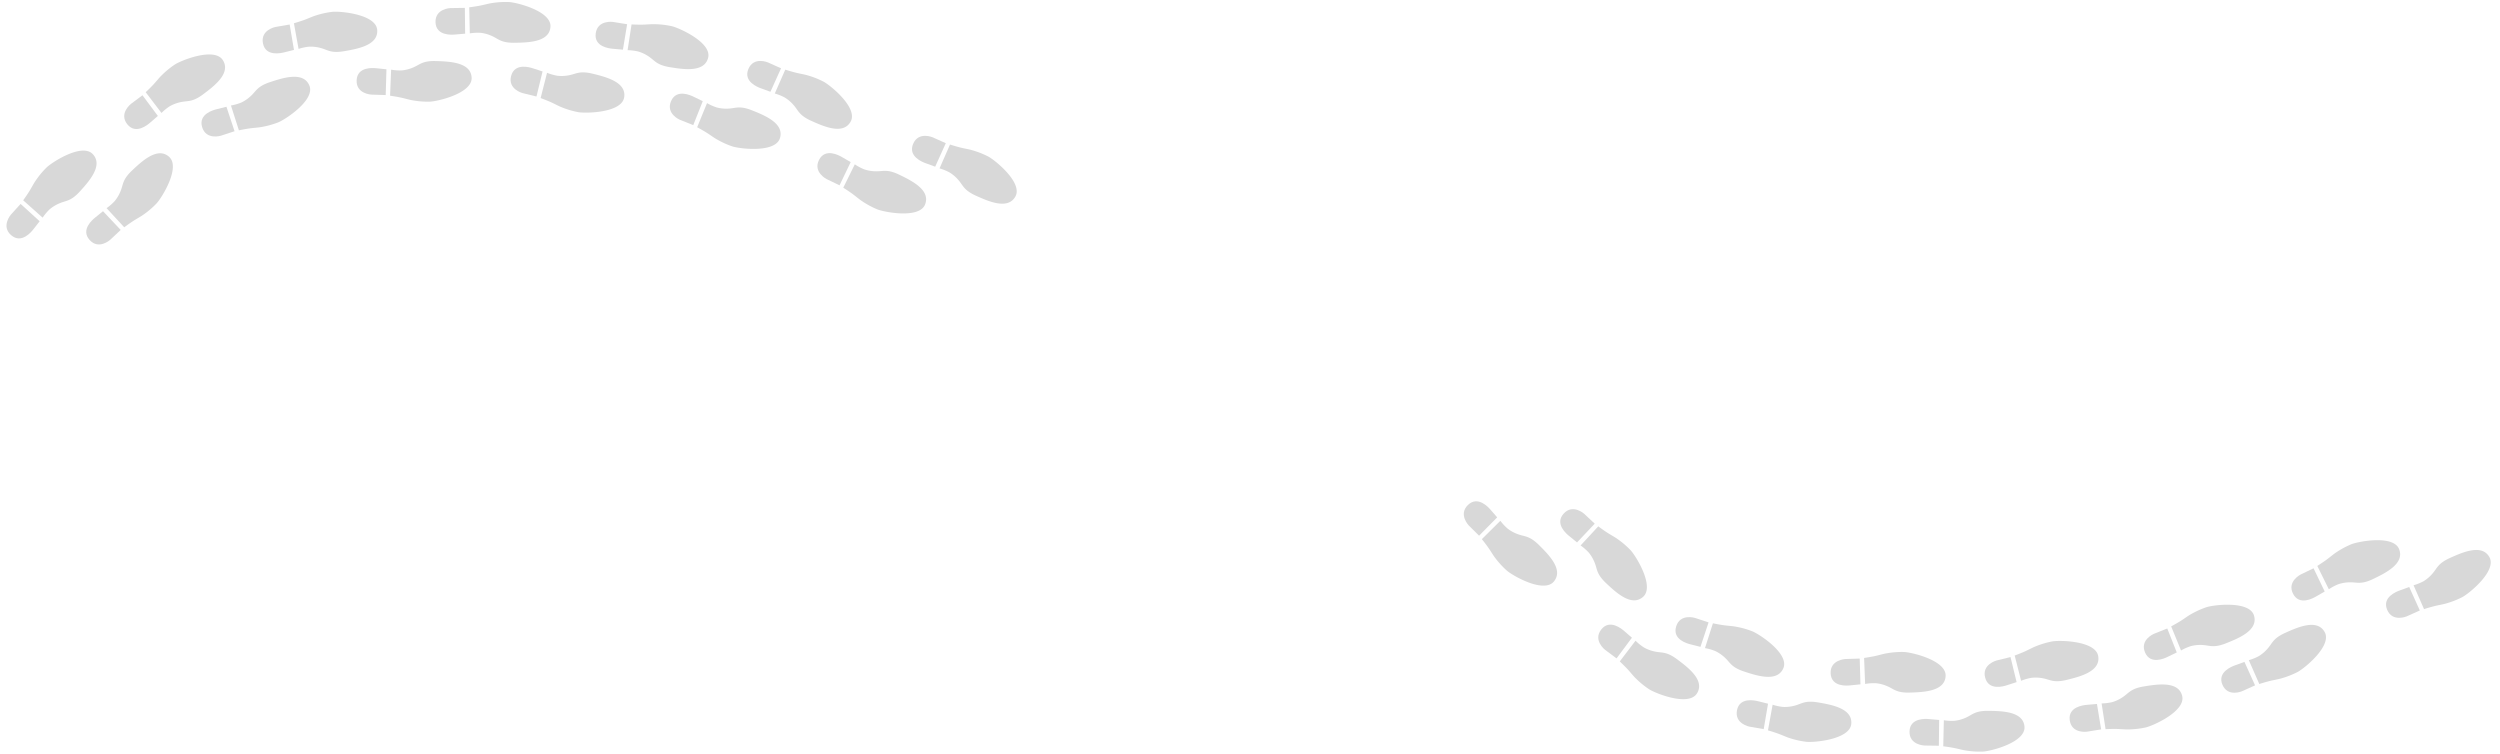 <svg xmlns="http://www.w3.org/2000/svg" width="667.704" height="201.278" viewBox="0 0 667.704 201.278">
  <g id="Group_3456" data-name="Group 3456" transform="translate(-297.296 -2062.461)">
    <g id="Group_1436" data-name="Group 1436">
      <g id="Group_1423" data-name="Group 1423" transform="translate(338.965 2101.083) rotate(43)">
        <path id="Path_1072" data-name="Path 1072" d="M-3123.183,745.123a13.451,13.451,0,0,0,.3-2.853,10.019,10.019,0,0,0-.738-3.2c-.654-1.656-1.6-2.391-1.46-5.664.239-3.775.574-9.653,4.8-9.7s6.045,9.557,6,11.445a22.95,22.95,0,0,1-.5,4.444c-.184.983-.622,2.165-.939,3.515s-.519,2.53-.519,2.53Z" transform="translate(3125.099 -723.704)" fill="#d8d8d8"/>
        <path id="Path_1073" data-name="Path 1073" d="M-3109.731,983.226l6.871.438-.255,3.831s-.339,4.114-4,3.789-3.1-4.562-2.994-5.347Z" transform="translate(3111.505 -960.563)" fill="#d8d8d8"/>
      </g>
      <g id="Group_1424" data-name="Group 1424" transform="matrix(0.545, 0.839, -0.839, 0.545, 353.547, 2073.492)">
        <path id="Path_1072-2" data-name="Path 1072" d="M-3116.2,745.123a13.441,13.441,0,0,1-.3-2.853,10.021,10.021,0,0,1,.739-3.2c.654-1.656,1.6-2.391,1.459-5.664-.239-3.775-.573-9.653-4.8-9.7s-6.045,9.557-6,11.445a22.9,22.9,0,0,0,.5,4.444c.184.983.622,2.165.939,3.515s.519,2.53.519,2.53Z" transform="translate(3125.099 -723.704)" fill="#d8d8d8"/>
        <path id="Path_1073-2" data-name="Path 1073" d="M-3103.333,983.226l-6.871.438.254,3.831s.339,4.114,4,3.789,3.1-4.562,2.994-5.347Z" transform="translate(3112.374 -960.563)" fill="#d8d8d8"/>
      </g>
      <g id="Group_1438" data-name="Group 1438" transform="matrix(0.695, 0.719, -0.719, 0.695, 317.901, 2099.306)">
        <path id="Path_1072-3" data-name="Path 1072" d="M-3116.2,745.123a13.441,13.441,0,0,1-.3-2.853,10.021,10.021,0,0,1,.739-3.2c.654-1.656,1.6-2.391,1.459-5.664-.239-3.775-.573-9.653-4.8-9.7s-6.045,9.557-6,11.445a22.9,22.9,0,0,0,.5,4.444c.184.983.622,2.165.939,3.515s.519,2.53.519,2.53Z" transform="translate(3125.099 -723.704)" fill="#d8d8d8"/>
        <path id="Path_1073-3" data-name="Path 1073" d="M-3103.333,983.226l-6.871.438.254,3.831s.339,4.114,4,3.789,3.1-4.562,2.994-5.347Z" transform="translate(3112.374 -960.563)" fill="#d8d8d8"/>
      </g>
      <g id="Group_1423-2" data-name="Group 1423" transform="translate(378.121 2080.839) rotate(68)">
        <path id="Path_1072-4" data-name="Path 1072" d="M-3123.183,745.123a13.451,13.451,0,0,0,.3-2.853,10.019,10.019,0,0,0-.738-3.2c-.654-1.656-1.6-2.391-1.46-5.664.239-3.775.574-9.653,4.8-9.7s6.045,9.557,6,11.445a22.95,22.95,0,0,1-.5,4.444c-.184.983-.622,2.165-.939,3.515s-.519,2.53-.519,2.53Z" transform="translate(3125.099 -723.704)" fill="#d8d8d8"/>
        <path id="Path_1073-4" data-name="Path 1073" d="M-3109.731,983.226l6.871.438-.255,3.831s-.339,4.114-4,3.789-3.1-4.562-2.994-5.347Z" transform="translate(3111.505 -960.563)" fill="#d8d8d8"/>
      </g>
      <g id="Group_1423-3" data-name="Group 1423" transform="translate(423.096 2078.404) rotate(88)">
        <path id="Path_1072-5" data-name="Path 1072" d="M-3123.183,745.123a13.451,13.451,0,0,0,.3-2.853,10.019,10.019,0,0,0-.738-3.2c-.654-1.656-1.6-2.391-1.46-5.664.239-3.775.574-9.653,4.8-9.7s6.045,9.557,6,11.445a22.95,22.95,0,0,1-.5,4.444c-.184.983-.622,2.165-.939,3.515s-.519,2.53-.519,2.53Z" transform="translate(3125.099 -723.704)" fill="#d8d8d8"/>
        <path id="Path_1073-5" data-name="Path 1073" d="M-3109.731,983.226l6.871.438-.255,3.831s-.339,4.114-4,3.789-3.1-4.562-2.994-5.347Z" transform="translate(3111.505 -960.563)" fill="#d8d8d8"/>
      </g>
      <g id="Group_1424-2" data-name="Group 1424" transform="translate(397.408 2064.435) rotate(84)">
        <path id="Path_1072-6" data-name="Path 1072" d="M-3116.2,745.123a13.441,13.441,0,0,1-.3-2.853,10.021,10.021,0,0,1,.739-3.2c.654-1.656,1.6-2.391,1.459-5.664-.239-3.775-.573-9.653-4.8-9.7s-6.045,9.557-6,11.445a22.9,22.9,0,0,0,.5,4.444c.184.983.622,2.165.939,3.515s.519,2.53.519,2.53Z" transform="translate(3125.099 -723.704)" fill="#d8d8d8"/>
        <path id="Path_1073-6" data-name="Path 1073" d="M-3103.333,983.226l-6.871.438.254,3.831s.339,4.114,4,3.789,3.1-4.562,2.994-5.347Z" transform="translate(3112.374 -960.563)" fill="#d8d8d8"/>
      </g>
      <g id="Group_1423-4" data-name="Group 1423" transform="matrix(-0.174, 0.985, -0.985, -0.174, 464.836, 2083.742)">
        <path id="Path_1072-7" data-name="Path 1072" d="M-3123.183,745.123a13.451,13.451,0,0,0,.3-2.853,10.019,10.019,0,0,0-.738-3.2c-.654-1.656-1.6-2.391-1.46-5.664.239-3.775.574-9.653,4.8-9.7s6.045,9.557,6,11.445a22.95,22.95,0,0,1-.5,4.444c-.184.983-.622,2.165-.939,3.515s-.519,2.53-.519,2.53Z" transform="translate(3125.099 -723.704)" fill="#d8d8d8"/>
        <path id="Path_1073-7" data-name="Path 1073" d="M-3109.731,983.226l6.871.438-.255,3.831s-.339,4.114-4,3.789-3.1-4.562-2.994-5.347Z" transform="translate(3111.505 -960.563)" fill="#d8d8d8"/>
      </g>
      <g id="Group_1424-3" data-name="Group 1424" transform="translate(444.631 2063.609) rotate(93)">
        <path id="Path_1072-8" data-name="Path 1072" d="M-3116.2,745.123a13.441,13.441,0,0,1-.3-2.853,10.021,10.021,0,0,1,.739-3.2c.654-1.656,1.6-2.391,1.459-5.664-.239-3.775-.573-9.653-4.8-9.7s-6.045,9.557-6,11.445a22.9,22.9,0,0,0,.5,4.444c.184.983.622,2.165.939,3.515s.519,2.53.519,2.53Z" transform="translate(3125.099 -723.704)" fill="#d8d8d8"/>
        <path id="Path_1073-8" data-name="Path 1073" d="M-3103.333,983.226l-6.871.438.254,3.831s.339,4.114,4,3.789,3.1-4.562,2.994-5.347Z" transform="translate(3112.374 -960.563)" fill="#d8d8d8"/>
      </g>
      <g id="Group_1423-5" data-name="Group 1423" transform="matrix(-0.309, 0.951, -0.951, -0.309, 507.09, 2094.8)">
        <path id="Path_1072-9" data-name="Path 1072" d="M-3123.183,745.123a13.451,13.451,0,0,0,.3-2.853,10.019,10.019,0,0,0-.738-3.2c-.654-1.656-1.6-2.391-1.46-5.664.239-3.775.574-9.653,4.8-9.7s6.045,9.557,6,11.445a22.95,22.95,0,0,1-.5,4.444c-.184.983-.622,2.165-.939,3.515s-.519,2.53-.519,2.53Z" transform="translate(3125.099 -723.704)" fill="#d8d8d8"/>
        <path id="Path_1073-9" data-name="Path 1073" d="M-3109.731,983.226l6.871.438-.255,3.831s-.339,4.114-4,3.789-3.1-4.562-2.994-5.347Z" transform="translate(3111.505 -960.563)" fill="#d8d8d8"/>
      </g>
      <g id="Group_1424-4" data-name="Group 1424" transform="translate(487.785 2072.015) rotate(103)">
        <path id="Path_1072-10" data-name="Path 1072" d="M-3116.2,745.123a13.441,13.441,0,0,1-.3-2.853,10.021,10.021,0,0,1,.739-3.2c.654-1.656,1.6-2.391,1.459-5.664-.239-3.775-.573-9.653-4.8-9.7s-6.045,9.557-6,11.445a22.9,22.9,0,0,0,.5,4.444c.184.983.622,2.165.939,3.515s.519,2.53.519,2.53Z" transform="translate(3125.099 -723.704)" fill="#d8d8d8"/>
        <path id="Path_1073-10" data-name="Path 1073" d="M-3103.333,983.226l-6.871.438.254,3.831s.339,4.114,4,3.789,3.1-4.562,2.994-5.347Z" transform="translate(3112.374 -960.563)" fill="#d8d8d8"/>
      </g>
      <g id="Group_1423-6" data-name="Group 1423" transform="translate(546.176 2112.598) rotate(112)">
        <path id="Path_1072-11" data-name="Path 1072" d="M-3123.183,745.123a13.451,13.451,0,0,0,.3-2.853,10.019,10.019,0,0,0-.738-3.2c-.654-1.656-1.6-2.391-1.46-5.664.239-3.775.574-9.653,4.8-9.7s6.045,9.557,6,11.445a22.95,22.95,0,0,1-.5,4.444c-.184.983-.622,2.165-.939,3.515s-.519,2.53-.519,2.53Z" transform="translate(3125.099 -723.704)" fill="#d8d8d8"/>
        <path id="Path_1073-11" data-name="Path 1073" d="M-3109.731,983.226l6.871.438-.255,3.831s-.339,4.114-4,3.789-3.1-4.562-2.994-5.347Z" transform="translate(3111.505 -960.563)" fill="#d8d8d8"/>
      </g>
      <g id="Group_1424-5" data-name="Group 1424" transform="matrix(-0.469, 0.883, -0.883, -0.469, 527.316, 2089.621)">
        <path id="Path_1072-12" data-name="Path 1072" d="M-3116.2,745.123a13.441,13.441,0,0,1-.3-2.853,10.021,10.021,0,0,1,.739-3.2c.654-1.656,1.6-2.391,1.459-5.664-.239-3.775-.573-9.653-4.8-9.7s-6.045,9.557-6,11.445a22.9,22.9,0,0,0,.5,4.444c.184.983.622,2.165.939,3.515s.519,2.53.519,2.53Z" transform="translate(3125.099 -723.704)" fill="#d8d8d8"/>
        <path id="Path_1073-12" data-name="Path 1073" d="M-3103.333,983.226l-6.871.438.254,3.831s.339,4.114,4,3.789,3.1-4.562,2.994-5.347Z" transform="translate(3112.374 -960.563)" fill="#d8d8d8"/>
      </g>
      <g id="Group_1435" data-name="Group 1435" transform="matrix(-0.469, 0.883, -0.883, -0.469, 571.316, 2109.625)">
        <path id="Path_1072-13" data-name="Path 1072" d="M-3116.2,745.123a13.441,13.441,0,0,1-.3-2.853,10.021,10.021,0,0,1,.739-3.2c.654-1.656,1.6-2.391,1.459-5.664-.239-3.775-.573-9.653-4.8-9.7s-6.045,9.557-6,11.445a22.9,22.9,0,0,0,.5,4.444c.184.983.622,2.165.939,3.515s.519,2.53.519,2.53Z" transform="translate(3125.099 -723.704)" fill="#d8d8d8"/>
        <path id="Path_1073-13" data-name="Path 1073" d="M-3103.333,983.226l-6.871.438.254,3.831s.339,4.114,4,3.789,3.1-4.562,2.994-5.347Z" transform="translate(3112.374 -960.563)" fill="#d8d8d8"/>
      </g>
    </g>
    <g id="Group_3455" data-name="Group 3455">
      <g id="Group_1423-7" data-name="Group 1423" transform="translate(711.684 2202.635) rotate(-43)">
        <path id="Path_1072-14" data-name="Path 1072" d="M1.917.516a13.451,13.451,0,0,1,.3,2.853,10.019,10.019,0,0,1-.738,3.2C.821,8.225-.129,8.96.015,12.234c.239,3.775.574,9.653,4.8,9.7s6.045-9.557,6-11.445a22.95,22.95,0,0,0-.5-4.444c-.184-.983-.622-2.165-.939-3.515S8.855,0,8.855,0Z" transform="translate(0 8.806)" fill="#d8d8d8"/>
        <path id="Path_1073-14" data-name="Path 1073" d="M.474,8.077l6.871-.438L7.091,3.807S6.751-.307,3.09.018-.014,4.581.1,5.365Z" transform="translate(1.301 0)" fill="#d8d8d8"/>
      </g>
      <g id="Group_1424-6" data-name="Group 1424" transform="matrix(0.545, -0.839, 0.839, 0.545, 721.449, 2235.964)">
        <path id="Path_1072-15" data-name="Path 1072" d="M8.9.516a13.441,13.441,0,0,0-.3,2.853,10.021,10.021,0,0,0,.739,3.2c.654,1.656,1.6,2.391,1.459,5.664-.239,3.775-.573,9.653-4.8,9.7S-.047,12.377,0,10.489A22.9,22.9,0,0,1,.5,6.045c.184-.983.622-2.165.939-3.515S1.96,0,1.96,0Z" transform="translate(0 8.806)" fill="#d8d8d8"/>
        <path id="Path_1073-15" data-name="Path 1073" d="M6.871,8.077,0,7.639.254,3.807s.339-4.114,4-3.789,3.1,4.563,2.994,5.347Z" transform="translate(2.17 0)" fill="#d8d8d8"/>
      </g>
      <g id="Group_1437" data-name="Group 1437" transform="matrix(0.656, -0.755, 0.755, 0.656, 685.137, 2202.163)">
        <path id="Path_1072-16" data-name="Path 1072" d="M8.9.516a13.441,13.441,0,0,0-.3,2.853,10.021,10.021,0,0,0,.739,3.2c.654,1.656,1.6,2.391,1.459,5.664-.239,3.775-.573,9.653-4.8,9.7S-.047,12.377,0,10.489A22.9,22.9,0,0,1,.5,6.045c.184-.983.622-2.165.939-3.515S1.96,0,1.96,0Z" transform="translate(0 8.806)" fill="#d8d8d8"/>
        <path id="Path_1073-16" data-name="Path 1073" d="M6.871,8.077,0,7.639.254,3.807s.339-4.114,4-3.789,3.1,4.563,2.994,5.347Z" transform="translate(2.17 0)" fill="#d8d8d8"/>
      </g>
      <g id="Group_1423-8" data-name="Group 1423" transform="translate(743.303 2233.845) rotate(-68)">
        <path id="Path_1072-17" data-name="Path 1072" d="M1.917.516a13.451,13.451,0,0,1,.3,2.853,10.019,10.019,0,0,1-.738,3.2C.821,8.225-.129,8.96.015,12.234c.239,3.775.574,9.653,4.8,9.7s6.045-9.557,6-11.445a22.95,22.95,0,0,0-.5-4.444c-.184-.983-.622-2.165-.939-3.515S8.855,0,8.855,0Z" transform="translate(0 8.806)" fill="#d8d8d8"/>
        <path id="Path_1073-17" data-name="Path 1073" d="M.474,8.077l6.871-.438L7.091,3.808s-.339-4.114-4-3.789S-.014,4.581.1,5.365Z" transform="translate(1.301 0)" fill="#d8d8d8"/>
      </g>
      <g id="Group_1423-9" data-name="Group 1423" transform="matrix(0.035, -0.999, 0.999, 0.035, 786.057, 2246.723)">
        <path id="Path_1072-18" data-name="Path 1072" d="M1.917.516a13.451,13.451,0,0,1,.3,2.853,10.019,10.019,0,0,1-.738,3.2C.821,8.226-.129,8.96.015,12.234c.239,3.775.574,9.653,4.8,9.7s6.045-9.557,6-11.445a22.95,22.95,0,0,0-.5-4.444c-.184-.983-.622-2.165-.939-3.515S8.855,0,8.855,0Z" transform="translate(0 8.806)" fill="#d8d8d8"/>
        <path id="Path_1073-18" data-name="Path 1073" d="M.474,8.077l6.871-.438L7.091,3.807s-.339-4.114-4-3.789S-.014,4.581.1,5.365Z" transform="translate(1.301 0)" fill="#d8d8d8"/>
      </g>
      <g id="Group_1424-7" data-name="Group 1424" transform="matrix(0.105, -0.995, 0.995, 0.105, 760.52, 2258.552)">
        <path id="Path_1072-19" data-name="Path 1072" d="M8.9.516a13.441,13.441,0,0,0-.3,2.853,10.021,10.021,0,0,0,.739,3.2c.654,1.656,1.6,2.391,1.459,5.664-.239,3.775-.573,9.653-4.8,9.7S-.047,12.377,0,10.489A22.9,22.9,0,0,1,.5,6.045c.184-.983.622-2.165.939-3.515S1.96,0,1.96,0Z" transform="translate(0 8.806)" fill="#d8d8d8"/>
        <path id="Path_1073-19" data-name="Path 1073" d="M6.871,8.077,0,7.639.254,3.807s.339-4.114,4-3.789,3.1,4.563,2.994,5.347Z" transform="translate(2.17 0)" fill="#d8d8d8"/>
      </g>
      <g id="Group_1423-10" data-name="Group 1423" transform="matrix(-0.174, -0.985, 0.985, -0.174, 828.246, 2247.795)">
        <path id="Path_1072-20" data-name="Path 1072" d="M1.917.516a13.451,13.451,0,0,1,.3,2.853,10.019,10.019,0,0,1-.738,3.2C.821,8.225-.129,8.96.015,12.234c.239,3.775.574,9.653,4.8,9.7s6.045-9.557,6-11.445a22.95,22.95,0,0,0-.5-4.444c-.184-.983-.622-2.165-.939-3.515S8.855,0,8.855,0Z" transform="translate(0 8.806)" fill="#d8d8d8"/>
        <path id="Path_1073-20" data-name="Path 1073" d="M.474,8.077l6.871-.438L7.091,3.807s-.339-4.114-4-3.789S-.014,4.581.1,5.365Z" transform="translate(1.301 0)" fill="#d8d8d8"/>
      </g>
      <g id="Group_1424-8" data-name="Group 1424" transform="translate(807.615 2264.2) rotate(-93)">
        <path id="Path_1072-21" data-name="Path 1072" d="M8.9.516a13.441,13.441,0,0,0-.3,2.853,10.021,10.021,0,0,0,.739,3.2C10,8.226,10.945,8.96,10.8,12.234c-.239,3.775-.573,9.653-4.8,9.7S-.047,12.377,0,10.489A22.9,22.9,0,0,1,.5,6.045c.184-.983.622-2.165.939-3.515S1.96,0,1.96,0Z" transform="translate(0 8.806)" fill="#d8d8d8"/>
        <path id="Path_1073-21" data-name="Path 1073" d="M6.871,8.077,0,7.639.255,3.807s.339-4.114,4-3.789S7.36,4.581,7.25,5.365Z" transform="translate(2.17 0)" fill="#d8d8d8"/>
      </g>
      <g id="Group_1423-11" data-name="Group 1423" transform="matrix(-0.309, -0.951, 0.951, -0.309, 871.537, 2240.899)">
        <path id="Path_1072-22" data-name="Path 1072" d="M1.917.516a13.451,13.451,0,0,1,.3,2.853,10.019,10.019,0,0,1-.738,3.2C.821,8.225-.129,8.96.015,12.234c.239,3.775.574,9.653,4.8,9.7s6.045-9.557,6-11.445a22.95,22.95,0,0,0-.5-4.444c-.184-.983-.622-2.165-.939-3.515S8.855,0,8.855,0Z" transform="translate(0 8.806)" fill="#d8d8d8"/>
        <path id="Path_1073-22" data-name="Path 1073" d="M.474,8.077l6.871-.438L7.091,3.808s-.339-4.114-4-3.789S-.014,4.581.1,5.365Z" transform="translate(1.301 0)" fill="#d8d8d8"/>
      </g>
      <g id="Group_1424-9" data-name="Group 1424" transform="translate(851.516 2261.1) rotate(-103)">
        <path id="Path_1072-23" data-name="Path 1072" d="M8.9.516a13.441,13.441,0,0,0-.3,2.853,10.021,10.021,0,0,0,.739,3.2c.654,1.656,1.6,2.391,1.459,5.664-.239,3.775-.573,9.653-4.8,9.7S-.047,12.377,0,10.489A22.9,22.9,0,0,1,.5,6.045c.184-.983.622-2.165.939-3.515S1.96,0,1.96,0Z" transform="translate(0 8.806)" fill="#d8d8d8"/>
        <path id="Path_1073-23" data-name="Path 1073" d="M6.871,8.077,0,7.639.254,3.807s.339-4.114,4-3.789,3.1,4.562,2.994,5.347Z" transform="translate(2.17 0)" fill="#d8d8d8"/>
      </g>
      <g id="Group_1423-12" data-name="Group 1423" transform="translate(911.357 2225.117) rotate(-112)">
        <path id="Path_1072-24" data-name="Path 1072" d="M1.917.516a13.451,13.451,0,0,1,.3,2.853,10.019,10.019,0,0,1-.738,3.2C.821,8.225-.129,8.96.015,12.234c.239,3.775.574,9.653,4.8,9.7s6.045-9.557,6-11.445a22.95,22.95,0,0,0-.5-4.444c-.184-.983-.622-2.165-.939-3.515S8.856,0,8.856,0Z" transform="translate(0 8.806)" fill="#d8d8d8"/>
        <path id="Path_1073-24" data-name="Path 1073" d="M.474,8.077l6.871-.438L7.091,3.808S6.751-.307,3.09.018-.014,4.581.1,5.365Z" transform="translate(1.301 0)" fill="#d8d8d8"/>
      </g>
      <g id="Group_1424-10" data-name="Group 1424" transform="matrix(-0.469, -0.883, 0.883, -0.469, 893.857, 2251.01)">
        <path id="Path_1072-25" data-name="Path 1072" d="M8.9.516a13.441,13.441,0,0,0-.3,2.853,10.021,10.021,0,0,0,.739,3.2c.654,1.656,1.6,2.391,1.459,5.664-.239,3.775-.573,9.653-4.8,9.7S-.047,12.377,0,10.489A22.9,22.9,0,0,1,.5,6.045c.184-.983.622-2.165.939-3.515S1.96,0,1.96,0Z" transform="translate(0 8.806)" fill="#d8d8d8"/>
        <path id="Path_1073-25" data-name="Path 1073" d="M6.871,8.077,0,7.639.254,3.807s.339-4.114,4-3.789,3.1,4.563,2.994,5.347Z" transform="translate(2.17 0)" fill="#d8d8d8"/>
      </g>
      <g id="Group_1435-2" data-name="Group 1435" transform="matrix(-0.469, -0.883, 0.883, -0.469, 937.857, 2231.006)">
        <path id="Path_1072-26" data-name="Path 1072" d="M8.9.516a13.441,13.441,0,0,0-.3,2.853,10.021,10.021,0,0,0,.739,3.2c.654,1.656,1.6,2.391,1.459,5.664-.239,3.775-.573,9.653-4.8,9.7S-.047,12.377,0,10.489A22.9,22.9,0,0,1,.5,6.045c.184-.983.622-2.165.939-3.515S1.96,0,1.96,0Z" transform="translate(0 8.806)" fill="#d8d8d8"/>
        <path id="Path_1073-26" data-name="Path 1073" d="M6.871,8.077,0,7.639.254,3.807s.339-4.114,4-3.789,3.1,4.563,2.994,5.347Z" transform="translate(2.17 0)" fill="#d8d8d8"/>
      </g>
    </g>
  </g>
</svg>
